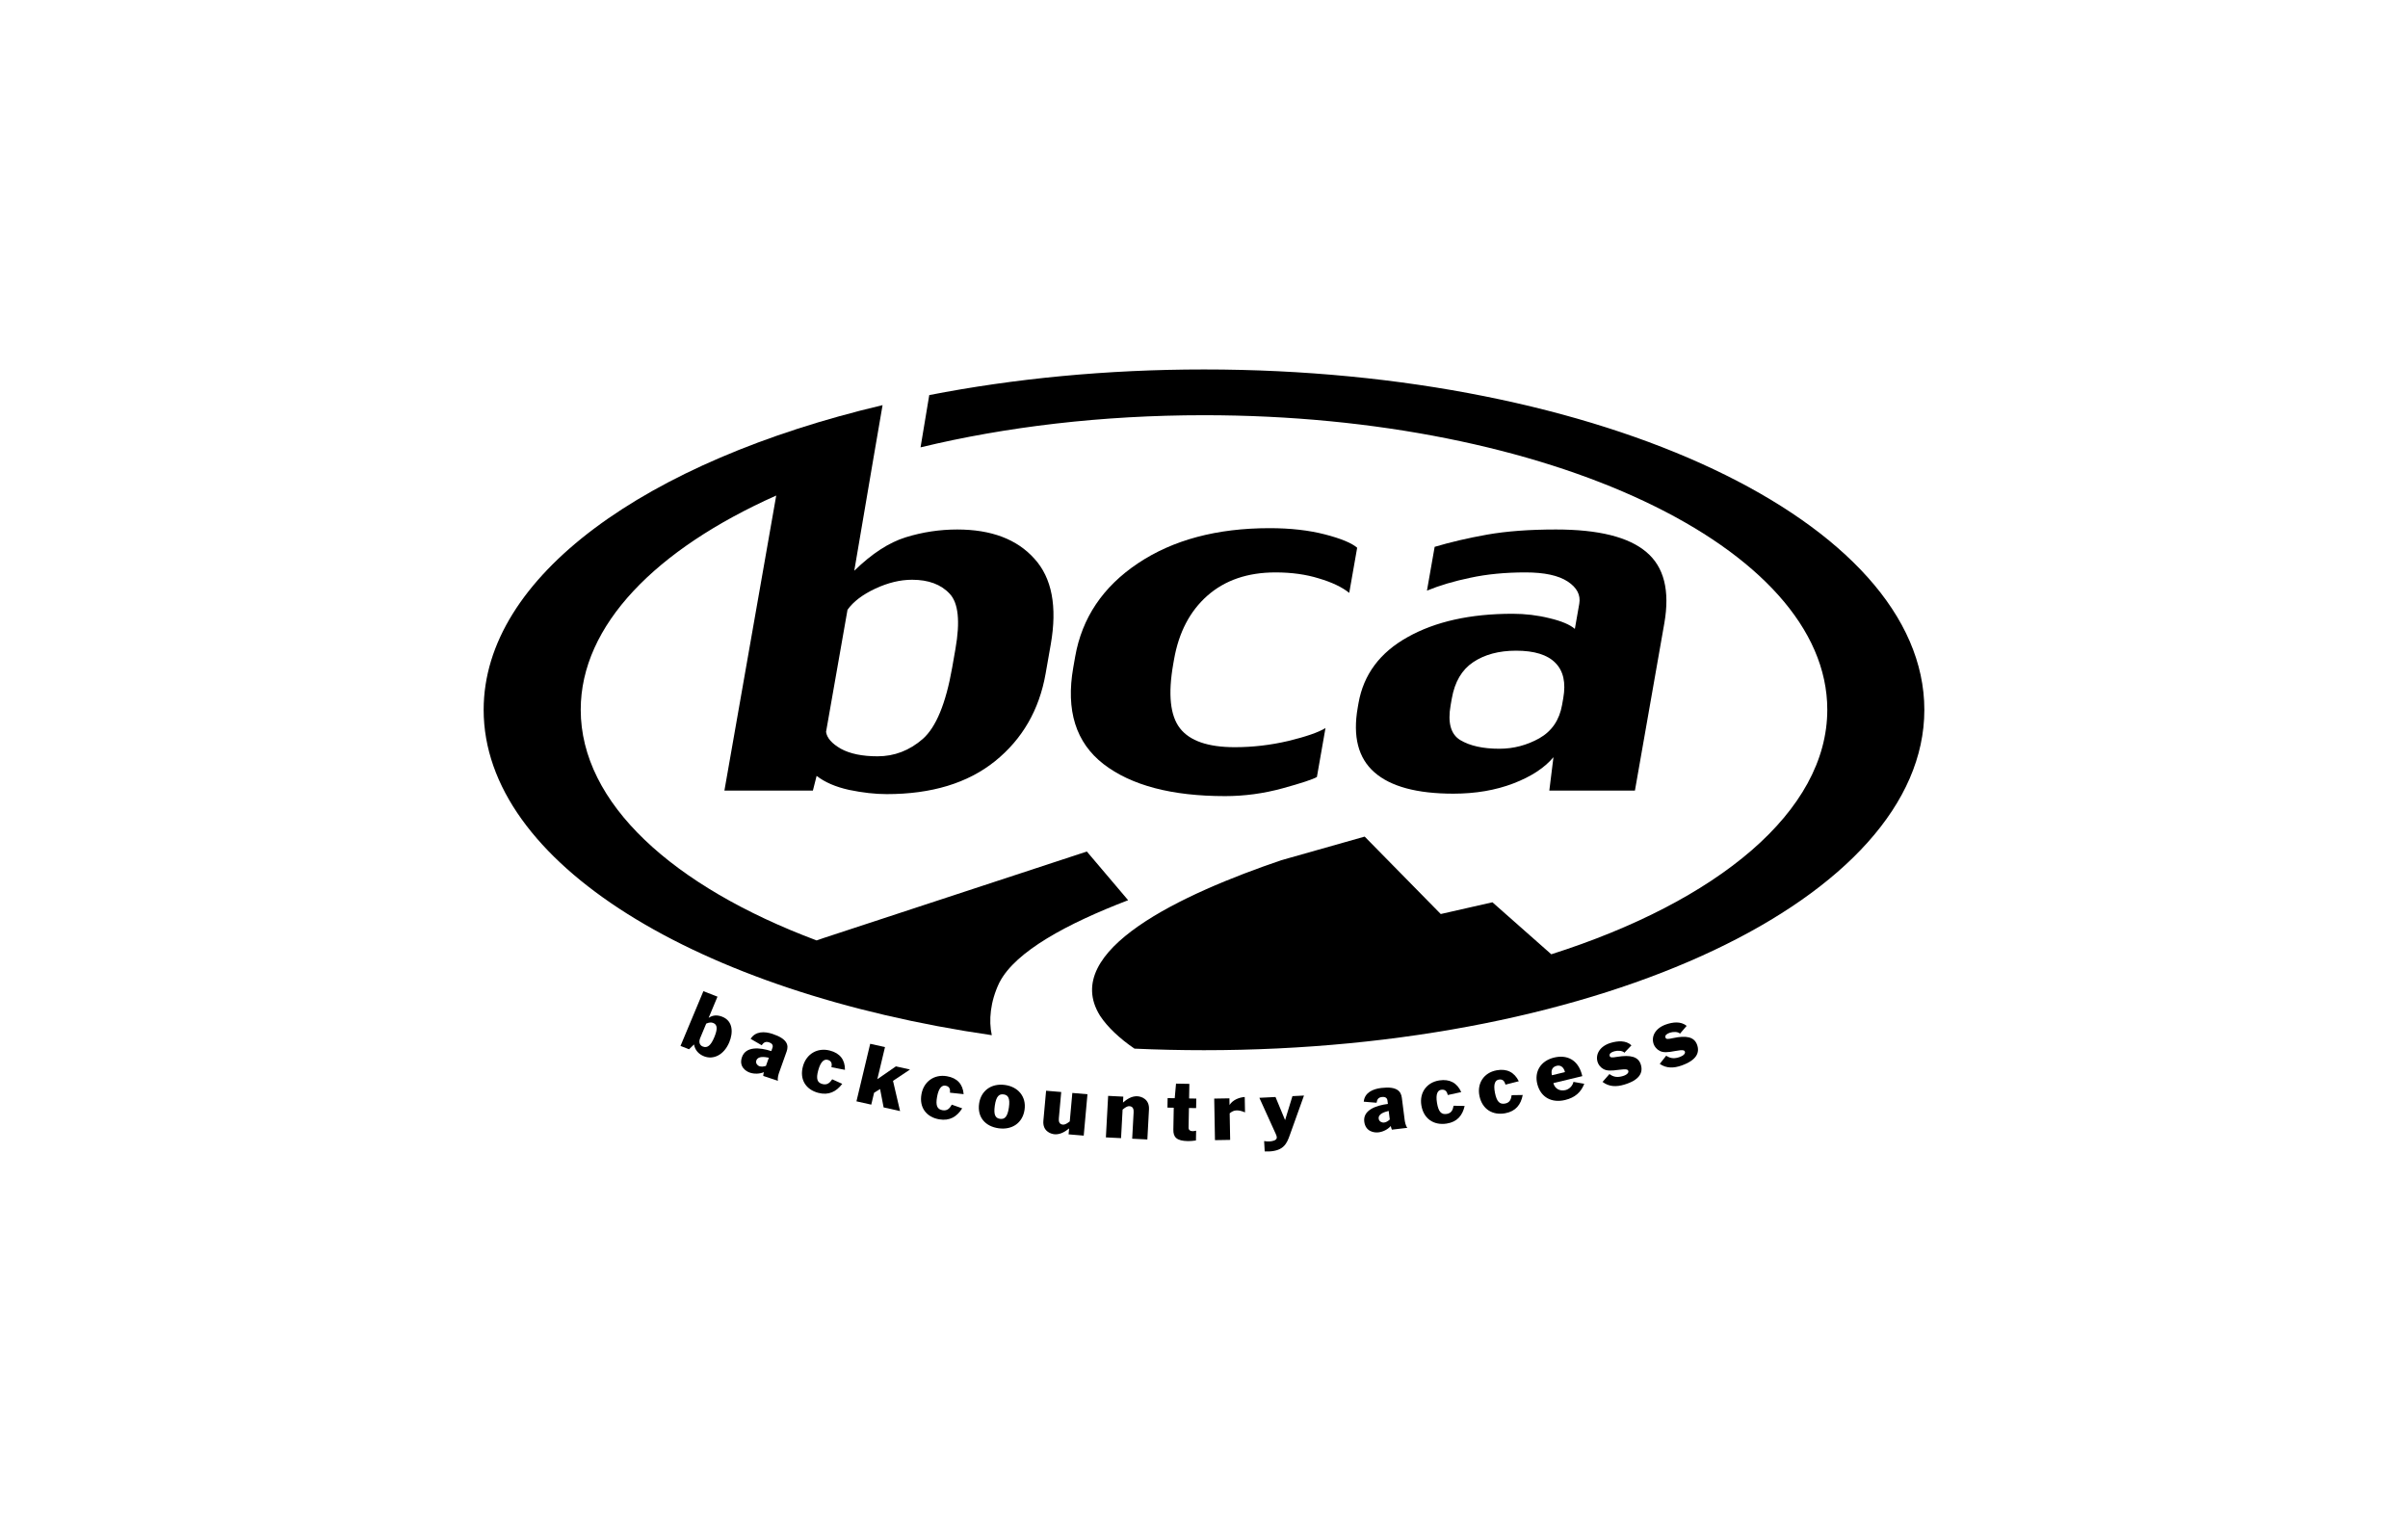 <?xml version="1.0" encoding="utf-8"?>
<!-- Generator: Adobe Illustrator 15.1.0, SVG Export Plug-In . SVG Version: 6.00 Build 0)  -->
<!DOCTYPE svg PUBLIC "-//W3C//DTD SVG 1.1//EN" "http://www.w3.org/Graphics/SVG/1.1/DTD/svg11.dtd">
<svg version="1.1" id="Layer_1" xmlns="http://www.w3.org/2000/svg" xmlns:xlink="http://www.w3.org/1999/xlink" x="0px" y="0px"
	 width="475px" height="300px" viewBox="0 0 475 300" enable-background="new 0 0 475 300" xml:space="preserve">
<g>
	<path fill-rule="evenodd" clip-rule="evenodd" d="M216.978,200.327c-7.987-12.864,16.361-24.06,35.791-30.66l16.425-4.653
		l15.008,15.273l10.192-2.316l11.612,10.256c32.775-10.434,54.443-28.162,54.443-48.241c0-32.081-55.045-58.088-122.95-58.088
		c-20.134,0-39.139,2.287-55.913,6.34l1.718-10.309c16.701-3.258,35.002-5.055,54.194-5.055c78.479,0,142.096,30.057,142.096,67.136
		c0,37.079-63.617,67.137-142.096,67.137c-4.625,0-9.2-0.105-13.711-0.309c-2.955-2.004-5.337-4.292-6.725-6.388L216.978,200.327z"
		/>
	<path fill-rule="evenodd" clip-rule="evenodd" d="M197.136,193.806c-1.816,3.776-2.125,7.516-1.496,10.38
		c-58.047-8.442-100.235-33.98-100.235-64.176c0-26.313,32.038-49.09,78.69-60.098l-1.864,10.837l-3.716,21.816l0.03-0.053
		l-0.007,0.042c3.451-3.362,6.83-5.555,10.136-6.579c3.305-1.023,6.689-1.534,10.155-1.535c6.701,0,11.769,1.917,15.202,5.745
		c3.472,3.802,4.551,9.445,3.237,16.931l-1.01,5.746c-1.259,7.164-4.587,12.925-9.985,17.282c-5.391,4.33-12.513,6.491-21.361,6.491
		c-2.259,0-4.735-0.277-7.421-0.832c-2.647-0.584-4.783-1.506-6.406-2.764l-0.735,2.895h-17.454l10.22-58.194
		c-23.746,10.592-38.564,25.602-38.564,42.247c0,18.447,18.159,34.866,46.534,45.508l1.345-0.467l51.959-17.07l8.145,9.604
		c-11.998,4.597-22.197,10.091-25.341,16.146L197.136,193.806z M187.826,131.677l0.646-3.685c0.956-5.438,0.576-9.065-1.138-10.877
		c-1.71-1.842-4.186-2.762-7.422-2.762c-2.335,0-4.754,0.584-7.256,1.754c-2.504,1.17-4.329,2.559-5.476,4.167l-4.232,24.079
		c0.165,1.2,1.136,2.312,2.916,3.334c1.82,0.995,4.237,1.491,7.251,1.491c3.313,0,6.282-1.141,8.905-3.42
		C184.646,143.447,186.58,138.754,187.826,131.677"/>
	<path d="M259.77,153.258c-0.8,0.468-3.059,1.215-6.776,2.236c-3.721,1.022-7.5,1.533-11.341,1.535
		c-10.507,0-18.495-2.105-23.968-6.315c-5.469-4.241-7.46-10.586-5.975-19.037l0.377-2.148c1.346-7.661,5.476-13.802,12.387-18.422
		c6.912-4.619,15.564-6.928,25.958-6.93c4.104,0,7.741,0.411,10.911,1.228c3.169,0.821,5.292,1.698,6.372,2.632l-1.564,8.904
		c-1.421-1.142-3.417-2.09-5.994-2.852c-2.537-0.789-5.385-1.184-8.547-1.184c-5.498,0-9.984,1.534-13.461,4.605
		c-3.435,3.042-5.619,7.224-6.554,12.544l-0.162,0.921c-1.048,5.964-0.605,10.19,1.331,12.676c1.935,2.486,5.54,3.729,10.811,3.729
		c3.539,0,7.057-0.409,10.553-1.229c3.498-0.847,5.943-1.695,7.337-2.543L259.77,153.258z"/>
	<path fill-rule="evenodd" clip-rule="evenodd" d="M322.506,155.934h-16.889l0.818-6.581c-1.766,2.105-4.402,3.831-7.915,5.176
		c-3.512,1.347-7.453,2.016-11.819,2.018c-7.193,0-12.389-1.403-15.584-4.211c-3.198-2.808-4.295-7.062-3.292-12.764l0.153-0.877
		c0.991-5.643,4.221-9.985,9.688-13.028c5.471-3.069,12.369-4.604,20.69-4.604c2.522,0,4.957,0.293,7.303,0.878
		c2.349,0.555,4.014,1.258,4.996,2.104l0.871-4.956c0.302-1.724-0.457-3.187-2.28-4.387c-1.822-1.197-4.599-1.797-8.326-1.797
		c-3.992,0-7.611,0.351-10.86,1.052c-3.244,0.672-6.104,1.521-8.58,2.544l1.519-8.64c3.139-0.935,6.593-1.739,10.365-2.413
		c3.806-0.671,8.327-1.007,13.563-1.008c8.396,0,14.33,1.478,17.805,4.429c3.513,2.925,4.702,7.618,3.569,14.081L322.506,155.934z
		 M308.133,139.046l0.239-1.36c0.534-3.04,0.017-5.349-1.55-6.93c-1.563-1.607-4.151-2.41-7.767-2.412
		c-3.389,0-6.217,0.761-8.479,2.281c-2.22,1.491-3.617,3.875-4.193,7.149l-0.238,1.36c-0.601,3.422,0.032,5.701,1.905,6.842
		c1.906,1.141,4.479,1.71,7.719,1.71c2.786,0,5.411-0.687,7.875-2.061C306.111,144.221,307.606,142.029,308.133,139.046"/>
	<path fill-rule="evenodd" clip-rule="evenodd" d="M134.236,206.304l1.685,0.658l0.981-0.946c0.185,1.118,0.93,1.927,1.994,2.341
		c1.789,0.697,3.888-0.21,4.962-2.781c0.77-1.843,0.785-4.182-1.403-5.035c-0.975-0.38-1.857-0.326-2.628,0.204l-0.03-0.013
		l1.732-4.143l-2.779-1.085L134.236,206.304z M139.307,201.902c0.587-0.253,0.993-0.277,1.377-0.127
		c0.872,0.341,0.879,1.227,0.207,2.841c-0.67,1.599-1.353,2.164-2.254,1.811c-0.636-0.248-0.853-0.88-0.506-1.708L139.307,201.902z"
		/>
	<path fill-rule="evenodd" clip-rule="evenodd" d="M150.246,206.169c0.373-0.526,0.759-0.805,1.453-0.574
		c0.512,0.169,0.882,0.504,0.674,1.087l-0.228,0.642c-2.325-0.759-5.021-0.953-5.778,1.175c-0.673,1.892,0.783,2.817,1.552,3.073
		c0.888,0.296,1.913,0.261,2.762-0.092c-0.074,0.253-0.121,0.532-0.128,0.74l2.909,0.969c-0.147-0.489,0.134-1.373,0.228-1.634
		l1.479-4.154c0.437-1.224,0.177-2.483-2.762-3.461c-1.582-0.528-3.386-0.573-4.339,0.968L150.246,206.169z M151.086,210.248
		c-0.506,0.139-0.894,0.19-1.317,0.049c-0.3-0.101-0.779-0.553-0.577-1.121c0.327-0.917,1.62-0.715,2.47-0.548L151.086,210.248z"/>
	<path d="M166.676,211.02c0.02-1.972-0.971-3.283-2.973-3.801c-2.463-0.638-4.638,0.664-5.311,3.092
		c-0.73,2.633,0.6,4.621,3.033,5.251c2.031,0.526,3.525-0.219,4.716-1.778l-1.979-0.895c-0.444,0.649-0.971,1.184-1.911,0.939
		c-1.031-0.266-1.325-0.997-0.84-2.736c0.511-1.847,1.236-2.201,1.851-2.043c0.815,0.211,0.879,0.818,0.753,1.457L166.676,211.02z"
		/>
	<polygon points="168.943,217.233 171.863,217.885 172.422,215.543 173.577,214.82 173.608,214.826 174.302,218.431 
		177.546,219.153 176.154,213.197 179.504,210.957 176.723,210.337 173.06,212.869 174.573,206.535 171.654,205.884 	"/>
	<path d="M190.087,215.814c-0.159-1.965-1.264-3.188-3.305-3.535c-2.511-0.428-4.562,1.053-5.012,3.526
		c-0.489,2.687,1.014,4.554,3.494,4.977c2.072,0.353,3.493-0.515,4.539-2.169l-2.054-0.726c-0.382,0.688-0.86,1.263-1.817,1.1
		c-1.051-0.179-1.409-0.883-1.085-2.657c0.343-1.881,1.034-2.296,1.661-2.188c0.833,0.142,0.95,0.74,0.88,1.385L190.087,215.814z"/>
	<path fill-rule="evenodd" clip-rule="evenodd" d="M197.271,220.686c-0.869-0.116-1.313-0.707-1.038-2.597
		c0.274-1.894,0.871-2.342,1.739-2.224c0.868,0.118,1.312,0.707,1.038,2.601C198.735,220.358,198.139,220.806,197.271,220.686
		 M202.104,218.887c0.379-2.608-1.305-4.535-3.861-4.881c-2.746-0.374-4.742,1.175-5.104,3.661
		c-0.393,2.702,1.225,4.523,3.861,4.883C199.683,222.914,201.73,221.464,202.104,218.887"/>
	<path fill-rule="evenodd" clip-rule="evenodd" d="M214.512,215.834l-2.984-0.255l-0.508,5.619
		c-0.464,0.347-0.909,0.666-1.354,0.628c-0.762-0.063-0.851-0.674-0.798-1.257l0.468-5.175l-2.984-0.252l-0.535,5.909
		c-0.184,2.028,1.396,2.611,2.205,2.677c1.096,0.093,2.079-0.504,2.872-1.148l-0.106,1.167l2.985,0.251L214.512,215.834z"/>
	<path fill-rule="evenodd" clip-rule="evenodd" d="M218.146,224.343l2.992,0.151l0.305-5.631c0.451-0.362,0.884-0.696,1.33-0.675
		c0.765,0.041,0.875,0.647,0.844,1.231l-0.283,5.186l2.993,0.151l0.32-5.922c0.111-2.033-1.489-2.562-2.3-2.602
		c-1.098-0.056-2.058,0.574-2.828,1.244l0.063-1.168l-2.992-0.152L218.146,224.343z"/>
	<path d="M230.291,218.473l1.242,0.022l-0.078,4.314c-0.026,1.463,0.597,2.228,2.877,2.268c0.445,0.008,1.021-0.045,1.579-0.128
		l0.035-1.926c-0.208,0.041-0.527,0.1-0.671,0.096c-0.478-0.007-0.825-0.212-0.817-0.707l0.072-3.866l1.417,0.023l0.034-1.879
		l-1.418-0.024l0.051-2.88l-2.63-0.047l-0.257,2.879l-1.402-0.024L230.291,218.473z"/>
	<path d="M239.664,224.889l2.996-0.052l-0.096-5.238c0.439-0.362,0.836-0.57,1.393-0.579c0.43-0.006,0.99,0.106,1.633,0.391
		l-0.055-3.034c-1.146,0.079-2.38,0.608-2.971,1.542h-0.031l-0.02-1.277l-2.998,0.051L239.664,224.889z"/>
	<path d="M251.645,223.641c0.127,0.287,0.201,0.455,0.215,0.699c0.035,0.645-1.012,0.776-1.41,0.796
		c-0.46,0.022-0.718-0.011-1.088-0.067l0.111,2.047c0.305,0.015,0.591,0.015,0.893,0c2.865-0.144,3.475-1.581,4.056-3.214l2.8-7.811
		l-2.276,0.115l-1.437,4.687h-0.032l-1.873-4.517l-3.183,0.16L251.645,223.641z"/>
	<path fill-rule="evenodd" clip-rule="evenodd" d="M271.543,217.513c0.097-0.632,0.318-1.047,1.044-1.134
		c0.539-0.063,1.022,0.08,1.102,0.693l0.085,0.673c-2.435,0.304-4.945,1.269-4.661,3.503c0.253,1.987,1.981,2.201,2.788,2.104
		c0.935-0.109,1.838-0.573,2.441-1.249c0.051,0.257,0.133,0.525,0.222,0.717l3.051-0.361c-0.353-0.377-0.499-1.292-0.534-1.567
		l-0.556-4.359c-0.162-1.284-0.967-2.306-4.051-1.939c-1.662,0.197-3.304,0.919-3.461,2.708L271.543,217.513z M274.146,220.82
		c-0.389,0.343-0.716,0.55-1.159,0.604c-0.315,0.035-0.952-0.164-1.026-0.763c-0.123-0.963,1.131-1.329,1.97-1.538L274.146,220.82z"
		/>
	<path d="M288.242,215.41c-0.813-1.81-2.268-2.618-4.314-2.306c-2.52,0.387-3.956,2.434-3.551,4.912
		c0.439,2.695,2.49,3.986,4.979,3.606c2.078-0.318,3.128-1.586,3.561-3.478l-2.184-0.041c-0.134,0.77-0.391,1.465-1.351,1.613
		c-1.055,0.16-1.629-0.392-1.921-2.171c-0.31-1.89,0.204-2.498,0.833-2.595c0.835-0.126,1.147,0.402,1.299,1.035L288.242,215.41z"/>
	<path d="M299.598,213.271c-0.878-1.78-2.36-2.539-4.396-2.156c-2.503,0.47-3.867,2.563-3.372,5.029
		c0.539,2.677,2.634,3.899,5.106,3.435c2.065-0.388,3.069-1.69,3.434-3.596l-2.185,0.033c-0.105,0.774-0.336,1.477-1.291,1.655
		c-1.048,0.195-1.642-0.333-1.999-2.104c-0.375-1.876,0.115-2.501,0.741-2.619c0.83-0.157,1.161,0.361,1.335,0.989L299.598,213.271z
		"/>
	<path fill-rule="evenodd" clip-rule="evenodd" d="M312.125,212.264l-0.058-0.229c-0.803-3.107-3.061-4.023-5.503-3.438
		c-2.69,0.651-3.94,2.811-3.311,5.246c0.681,2.647,2.887,3.75,5.472,3.128c1.964-0.471,3.149-1.535,3.788-3.2l-2.133-0.375
		c-0.171,0.802-0.843,1.441-1.571,1.617c-1.096,0.266-2.098-0.24-2.391-1.375L312.125,212.264z M306.134,212.086
		c-0.209-0.87-0.027-1.629,0.962-1.866c0.836-0.202,1.42,0.405,1.605,1.248L306.134,212.086z"/>
	<path d="M316.114,213.4c1.297,0.986,2.732,0.995,4.258,0.544c3.017-0.89,3.807-2.348,3.288-3.982
		c-0.482-1.533-1.997-1.939-4.674-1.504c-1.029,0.177-1.351,0.158-1.454-0.166c-0.147-0.471,0.298-0.749,0.907-0.928
		c0.61-0.18,1.616-0.158,1.988,0.282l1.39-1.46c-1.094-1.03-2.729-0.884-4.071-0.488c-2.18,0.644-3.079,2.28-2.603,3.785
		c0.152,0.485,0.527,1.035,1.135,1.372c0.67,0.38,1.502,0.378,3.051,0.159c1.628-0.223,1.791-0.028,1.873,0.235
		c0.106,0.341-0.292,0.766-1.069,0.994c-1.02,0.302-1.806,0.243-2.656-0.392L316.114,213.4z"/>
	<path d="M327.4,209.845c1.347,0.92,2.781,0.856,4.279,0.331c2.966-1.043,3.675-2.54,3.069-4.146
		c-0.567-1.506-2.101-1.835-4.749-1.264c-1.018,0.228-1.342,0.226-1.462-0.093c-0.173-0.463,0.256-0.763,0.857-0.975
		c0.598-0.209,1.605-0.236,2,0.181l1.309-1.525c-1.146-0.973-2.775-0.746-4.091-0.28c-2.143,0.752-2.953,2.432-2.396,3.908
		c0.178,0.478,0.582,1.008,1.207,1.313c0.69,0.348,1.52,0.303,3.054,0.008c1.614-0.307,1.787-0.12,1.885,0.138
		c0.126,0.335-0.249,0.778-1.014,1.046c-1.005,0.354-1.79,0.336-2.675-0.256L327.4,209.845z"/>
</g>
</svg>
